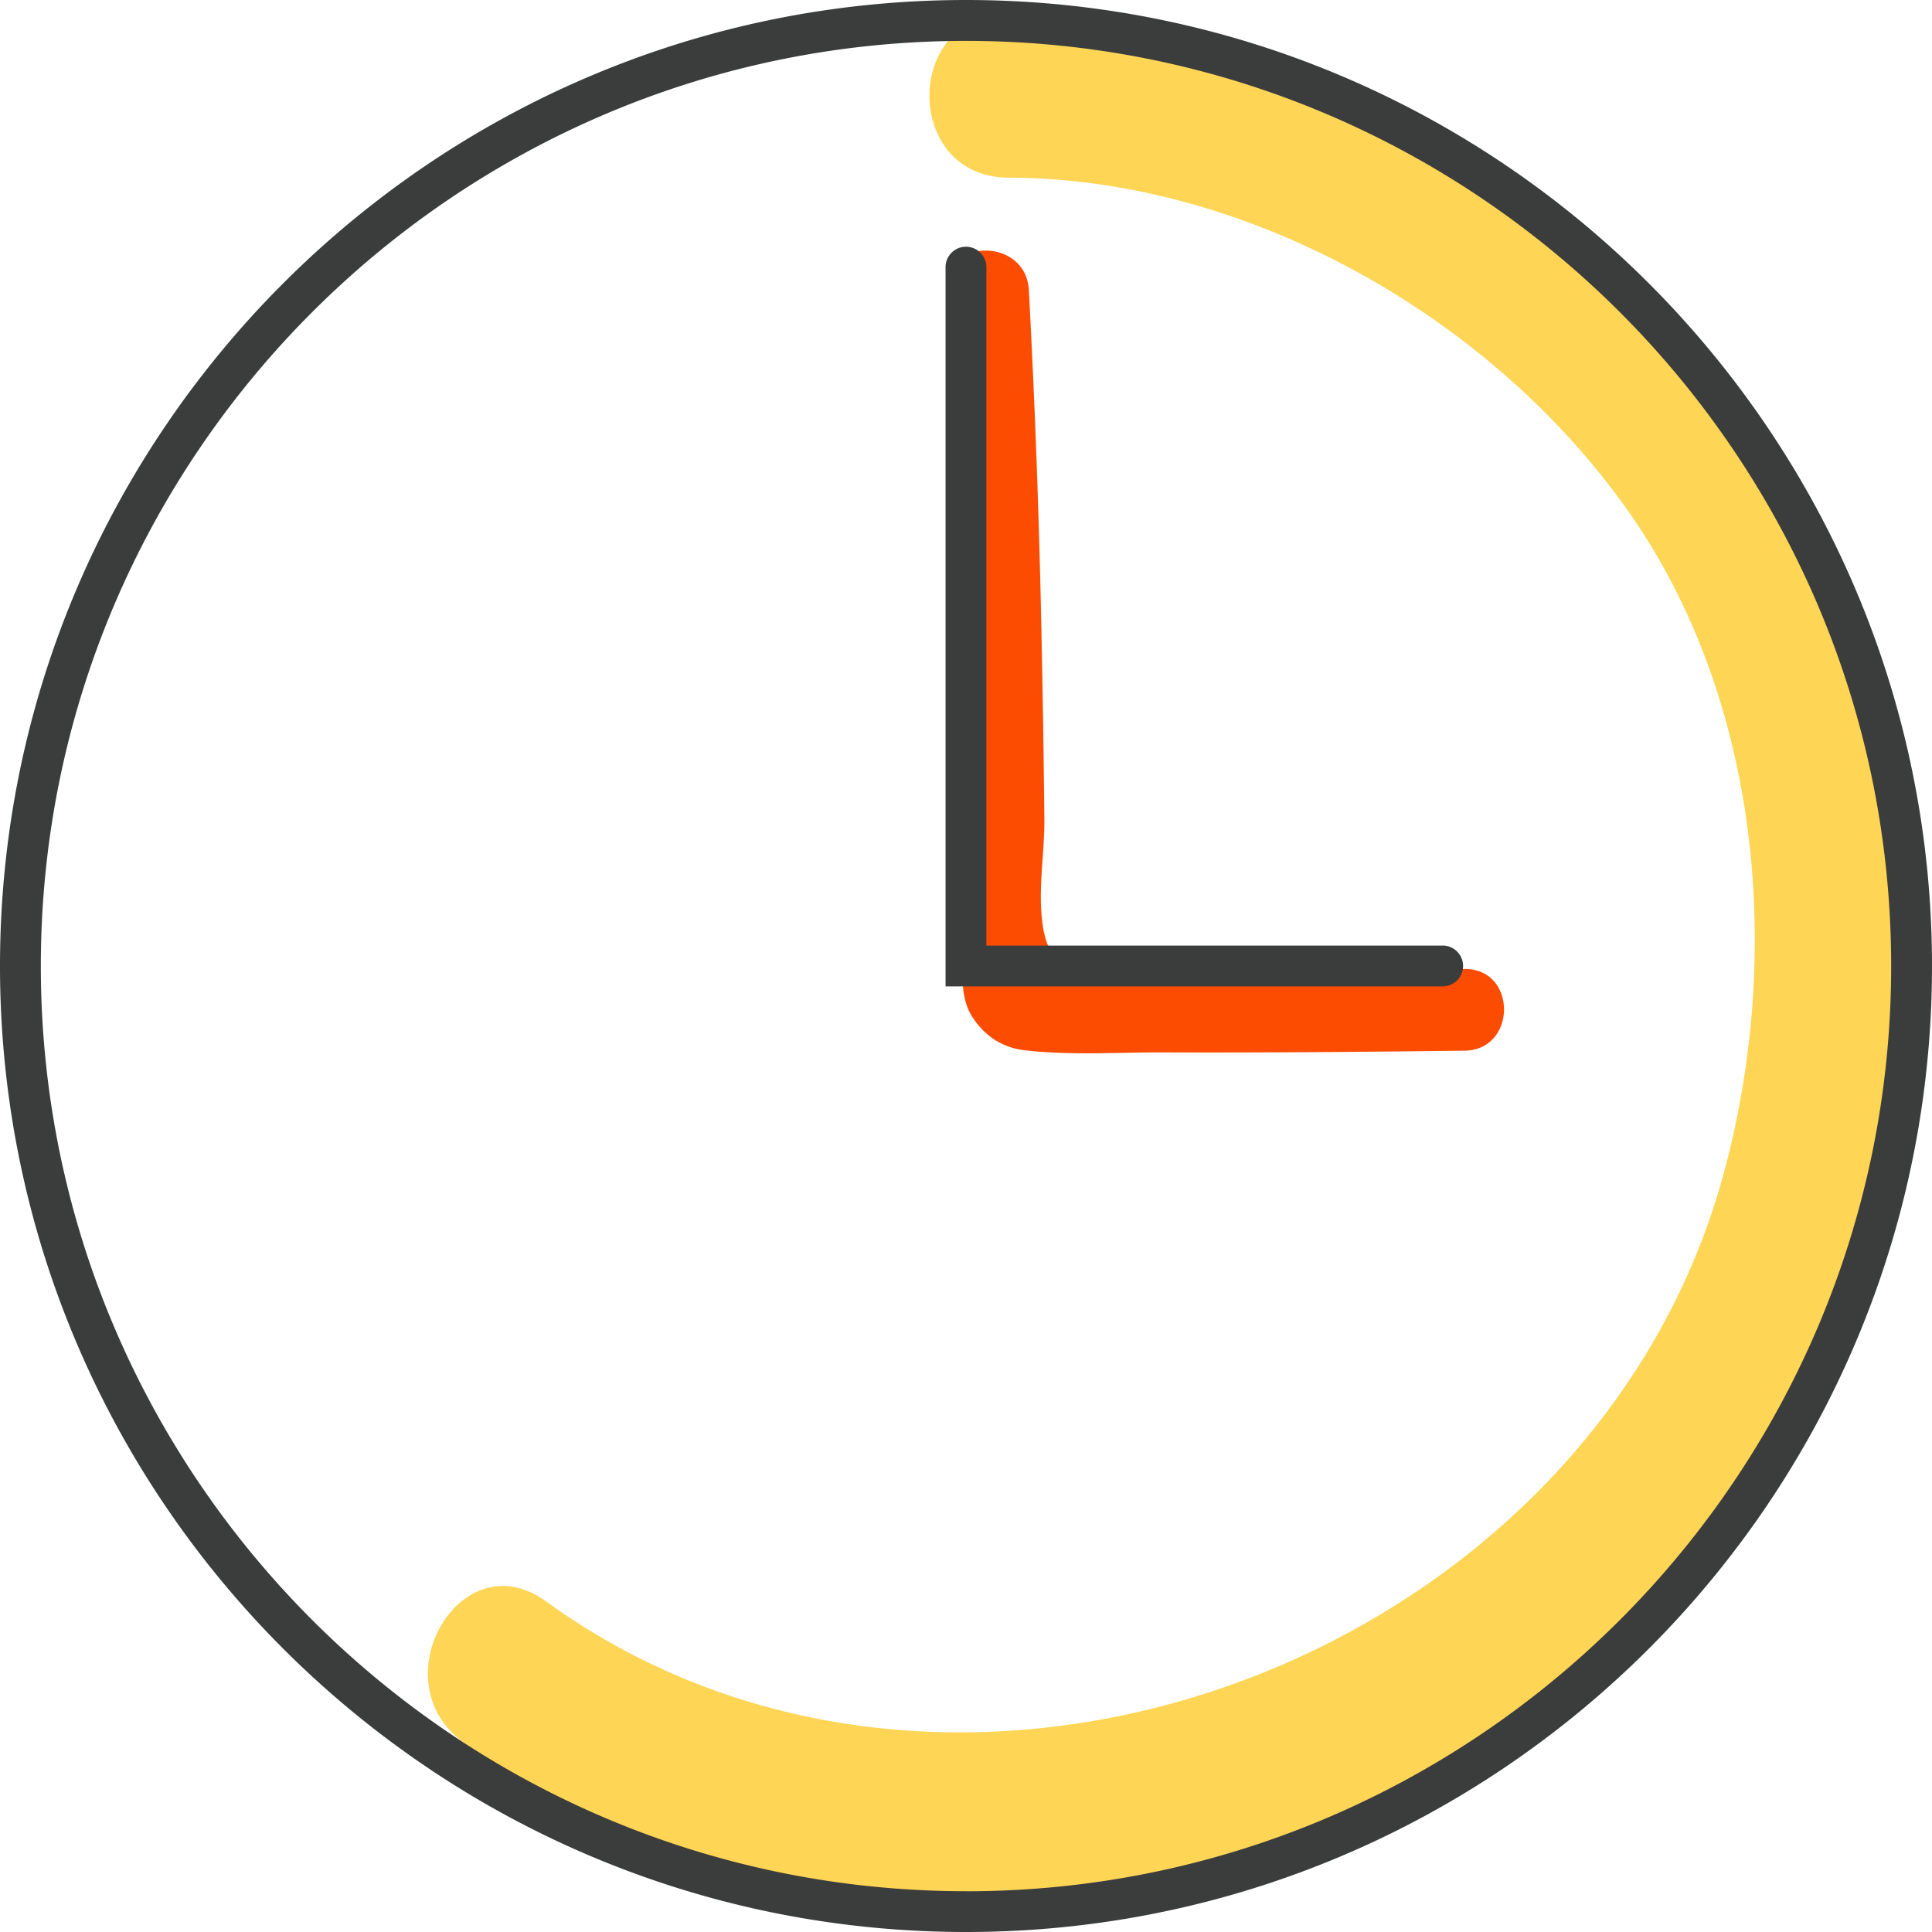 <svg width="36" height="36" viewBox="0 0 36 36" xmlns="http://www.w3.org/2000/svg">
    <g fill="none" fill-rule="evenodd">
        <path d="M18.79 3.31c4.444.011 8.966 2.573 11.523 6.176 2.502 3.527 2.916 8.327 1.798 12.408-2.484 9.069-14.294 13.486-21.938 7.944-1.593-1.154-3.11 1.489-1.537 2.629 4.87 3.53 10.822 3.527 16.278 1.405 4.987-1.938 8.551-6.106 10.132-11.168C38.391 11.994 30.103.294 18.791.266c-1.963-.005-1.963 3.04 0 3.045" fill="#FFD555"/>
        <path d="M27.29 18.056c-2.237.026-4.473.044-6.71.024-.846-.008-1.116-.226-1.176-1.083-.04-.585.062-1.163.056-1.746a321.228 321.228 0 0 0-.051-3.317 190.72 190.72 0 0 0-.238-6.53c-.053-.977-1.576-.982-1.522 0 .147 2.66.223 5.324.265 7.988.022 1.348.034 2.697.043 4.045.004.51-.117 1.09.167 1.522.231.35.556.564.975.612.851.097 1.744.036 2.6.039 1.863.007 3.727-.01 5.59-.032.981-.011.982-1.533 0-1.522" fill="#FC4C02"/>
        <path d="M26.883 17.62H18.38V4.978a.38.38 0 0 0-.761 0V18.38h9.263a.38.38 0 1 0 0-.761zM18 35.24C8.495 35.24.761 27.506.761 18 .761 8.496 8.495.762 18.001.762c9.505 0 17.238 7.734 17.238 17.24 0 9.505-7.733 17.239-17.239 17.239zM18 0C8.075 0 0 8.075 0 18c0 9.926 8.075 18 18 18 9.926 0 18-8.074 18-18 0-9.925-8.074-18-18-18z" fill="#3B3D3C"/>
    </g>
</svg>
